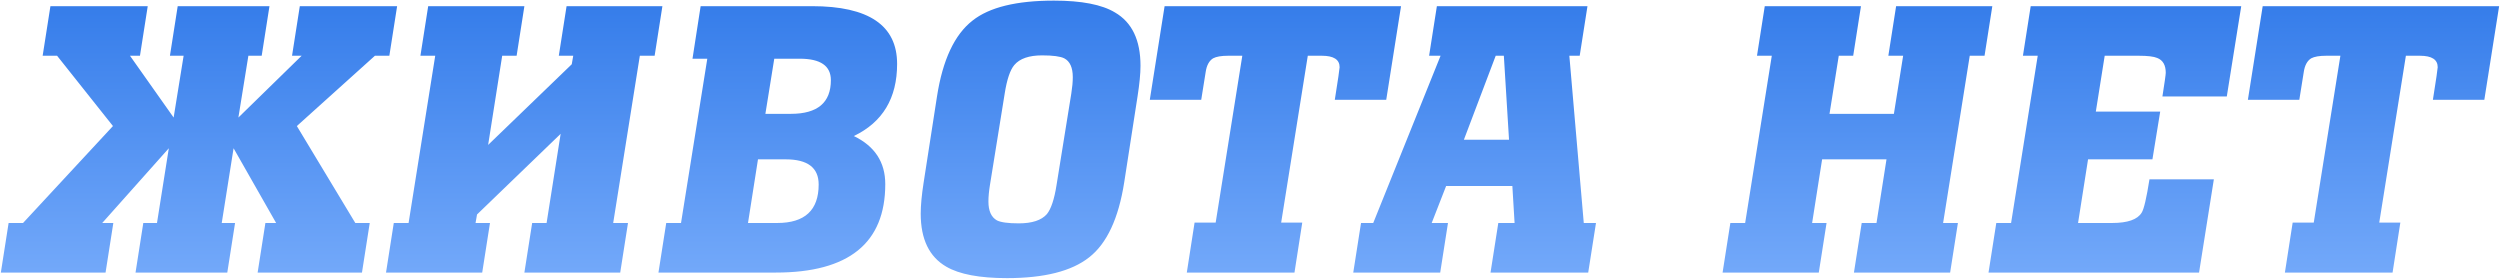 <?xml version="1.0" encoding="UTF-8"?> <svg xmlns="http://www.w3.org/2000/svg" width="2027" height="226" viewBox="0 0 2027 226" fill="none"> <path d="M109.884 221L116.184 180.8H127.284L136.884 120.2L82.884 180.8H91.884L85.584 221H0.684L6.984 180.8H18.684L91.584 102.2L46.284 45.2H34.584L40.884 5H119.784L113.484 45.2H105.384L140.784 95.3L148.884 45.2H137.784L144.084 5H218.484L212.184 45.2H201.384L193.284 95.3L244.584 45.2H236.784L243.084 5H321.984L315.684 45.2H303.984L240.684 102.2L288.084 180.8H299.784L293.484 221H208.884L215.184 180.8H223.884L189.384 120.2L179.784 180.8H190.584L184.284 221H109.884ZM347.177 5H425.177L418.877 45.2H407.177L395.777 117.5L463.577 52.1L464.777 45.2H453.077L459.377 5H537.077L530.777 45.2H518.777L497.177 180.8H509.177L502.877 221H425.177L431.477 180.8H443.177L454.577 108.5L386.777 173.9L385.577 180.8H397.277L390.977 221H312.977L319.277 180.8H331.277L352.877 45.2H340.877L347.177 5ZM533.875 221L540.175 180.8H552.175L573.475 47.6H561.475L568.075 5H658.375C704.375 5 727.375 20.6 727.375 51.8C727.375 79.6 715.675 99.1 692.275 110.3C709.275 118.5 717.775 131.5 717.775 149.3C717.775 197.1 688.175 221 628.975 221H533.875ZM614.575 129.2L606.475 180.8H630.175C652.575 180.8 663.775 170.4 663.775 149.6C663.775 136 654.875 129.2 637.075 129.2H614.575ZM627.775 47.6L620.575 92.3H641.275C662.875 92.3 673.675 83.2 673.675 65C673.675 53.4 665.275 47.6 648.475 47.6H627.775ZM816.416 225.5C794.216 225.5 777.816 222.4 767.216 216.2C753.416 208.2 746.516 193.9 746.516 173.3C746.516 166.5 747.316 158 748.916 147.8L759.716 78.2C764.316 48.6 773.916 28.1 788.516 16.7C802.116 5.9 824.116 0.5 854.516 0.5C876.916 0.5 893.416 3.7 904.016 10.1C917.816 18.1 924.716 32.5 924.716 53.3C924.716 59.7 923.916 68 922.316 78.2L911.516 147.8C906.916 177.2 897.416 197.5 883.016 208.7C868.816 219.9 846.616 225.5 816.416 225.5ZM826.016 181.1C836.816 181.1 844.416 178.6 848.816 173.6C852.216 169.4 854.816 161.6 856.616 150.2L868.616 75.8C869.416 70.8 869.816 66.4 869.816 62.6C869.816 54.8 867.516 49.7 862.916 47.3C859.716 45.7 853.716 44.9 844.916 44.9C834.316 44.9 826.816 47.5 822.416 52.7C819.016 56.7 816.416 64.4 814.616 75.8L802.616 150.2C801.816 155.2 801.416 159.6 801.416 163.4C801.416 171 803.716 176.1 808.316 178.7C811.516 180.3 817.416 181.1 826.016 181.1ZM962.259 221L968.559 180.5H985.659L1007.26 45.2H995.859C990.259 45.2 986.159 45.9 983.559 47.3C980.359 49.3 978.359 53 977.559 58.4L973.959 80.9H932.259L944.259 5H1135.96L1123.96 80.9H1082.26C1084.86 64.5 1086.16 55.7 1086.16 54.5C1086.16 48.3 1081.36 45.2 1071.76 45.2H1060.36L1038.76 180.5H1055.86L1049.56 221H962.259ZM1165.02 5H1287.12L1280.82 45.2H1272.42L1284.12 180.8H1294.02L1287.72 221H1208.52L1214.82 180.8H1228.02L1226.22 150.8H1172.52L1160.82 180.8H1174.02L1167.72 221H1097.22L1103.52 180.8H1113.42L1168.02 45.2H1158.72L1165.02 5ZM1212.72 45.2L1186.92 113.3H1223.52L1219.32 45.2H1212.72ZM1430.87 5H1508.87L1502.57 45.2H1490.87L1483.37 92.3H1535.57L1543.07 45.2H1531.07L1537.37 5H1615.37L1609.07 45.2H1597.07L1575.47 180.8H1587.47L1581.17 221H1503.17L1509.47 180.8H1521.47L1529.57 129.2H1477.37L1469.27 180.8H1480.97L1474.67 221H1396.67L1402.97 180.8H1414.97L1436.57 45.2H1424.57L1430.87 5ZM1612.29 221L1618.59 180.8H1630.59L1652.19 45.2H1640.19L1646.49 5H1817.19L1805.49 78.2H1753.29C1755.09 66.8 1755.99 60.4 1755.99 59C1755.99 52.8 1753.69 48.8 1749.09 47C1746.29 45.8 1741.29 45.2 1734.09 45.2H1706.49L1699.29 90.5H1751.49L1745.19 129.2H1692.99L1684.89 180.8H1712.49C1725.09 180.8 1733.09 178 1736.49 172.4C1738.29 169.6 1740.39 160.6 1742.79 145.4H1794.99L1782.99 221H1612.29ZM1852.59 221L1858.89 180.5H1875.99L1897.59 45.2H1886.19C1880.59 45.2 1876.49 45.9 1873.89 47.3C1870.69 49.3 1868.69 53 1867.89 58.4L1864.29 80.9H1822.59L1834.59 5H2026.29L2014.29 80.9H1972.59C1975.19 64.5 1976.49 55.7 1976.49 54.5C1976.49 48.3 1971.69 45.2 1962.09 45.2H1950.69L1929.09 180.5H1946.19L1939.89 221H1852.59Z" fill="url(#paint0_linear_228_2)"></path> <defs> <linearGradient id="paint0_linear_228_2" x1="1013.5" y1="-64" x2="1013.5" y2="293" gradientUnits="userSpaceOnUse"> <stop stop-color="#226FE5"></stop> <stop offset="1" stop-color="#87B7FF"></stop> </linearGradient> </defs> </svg> 